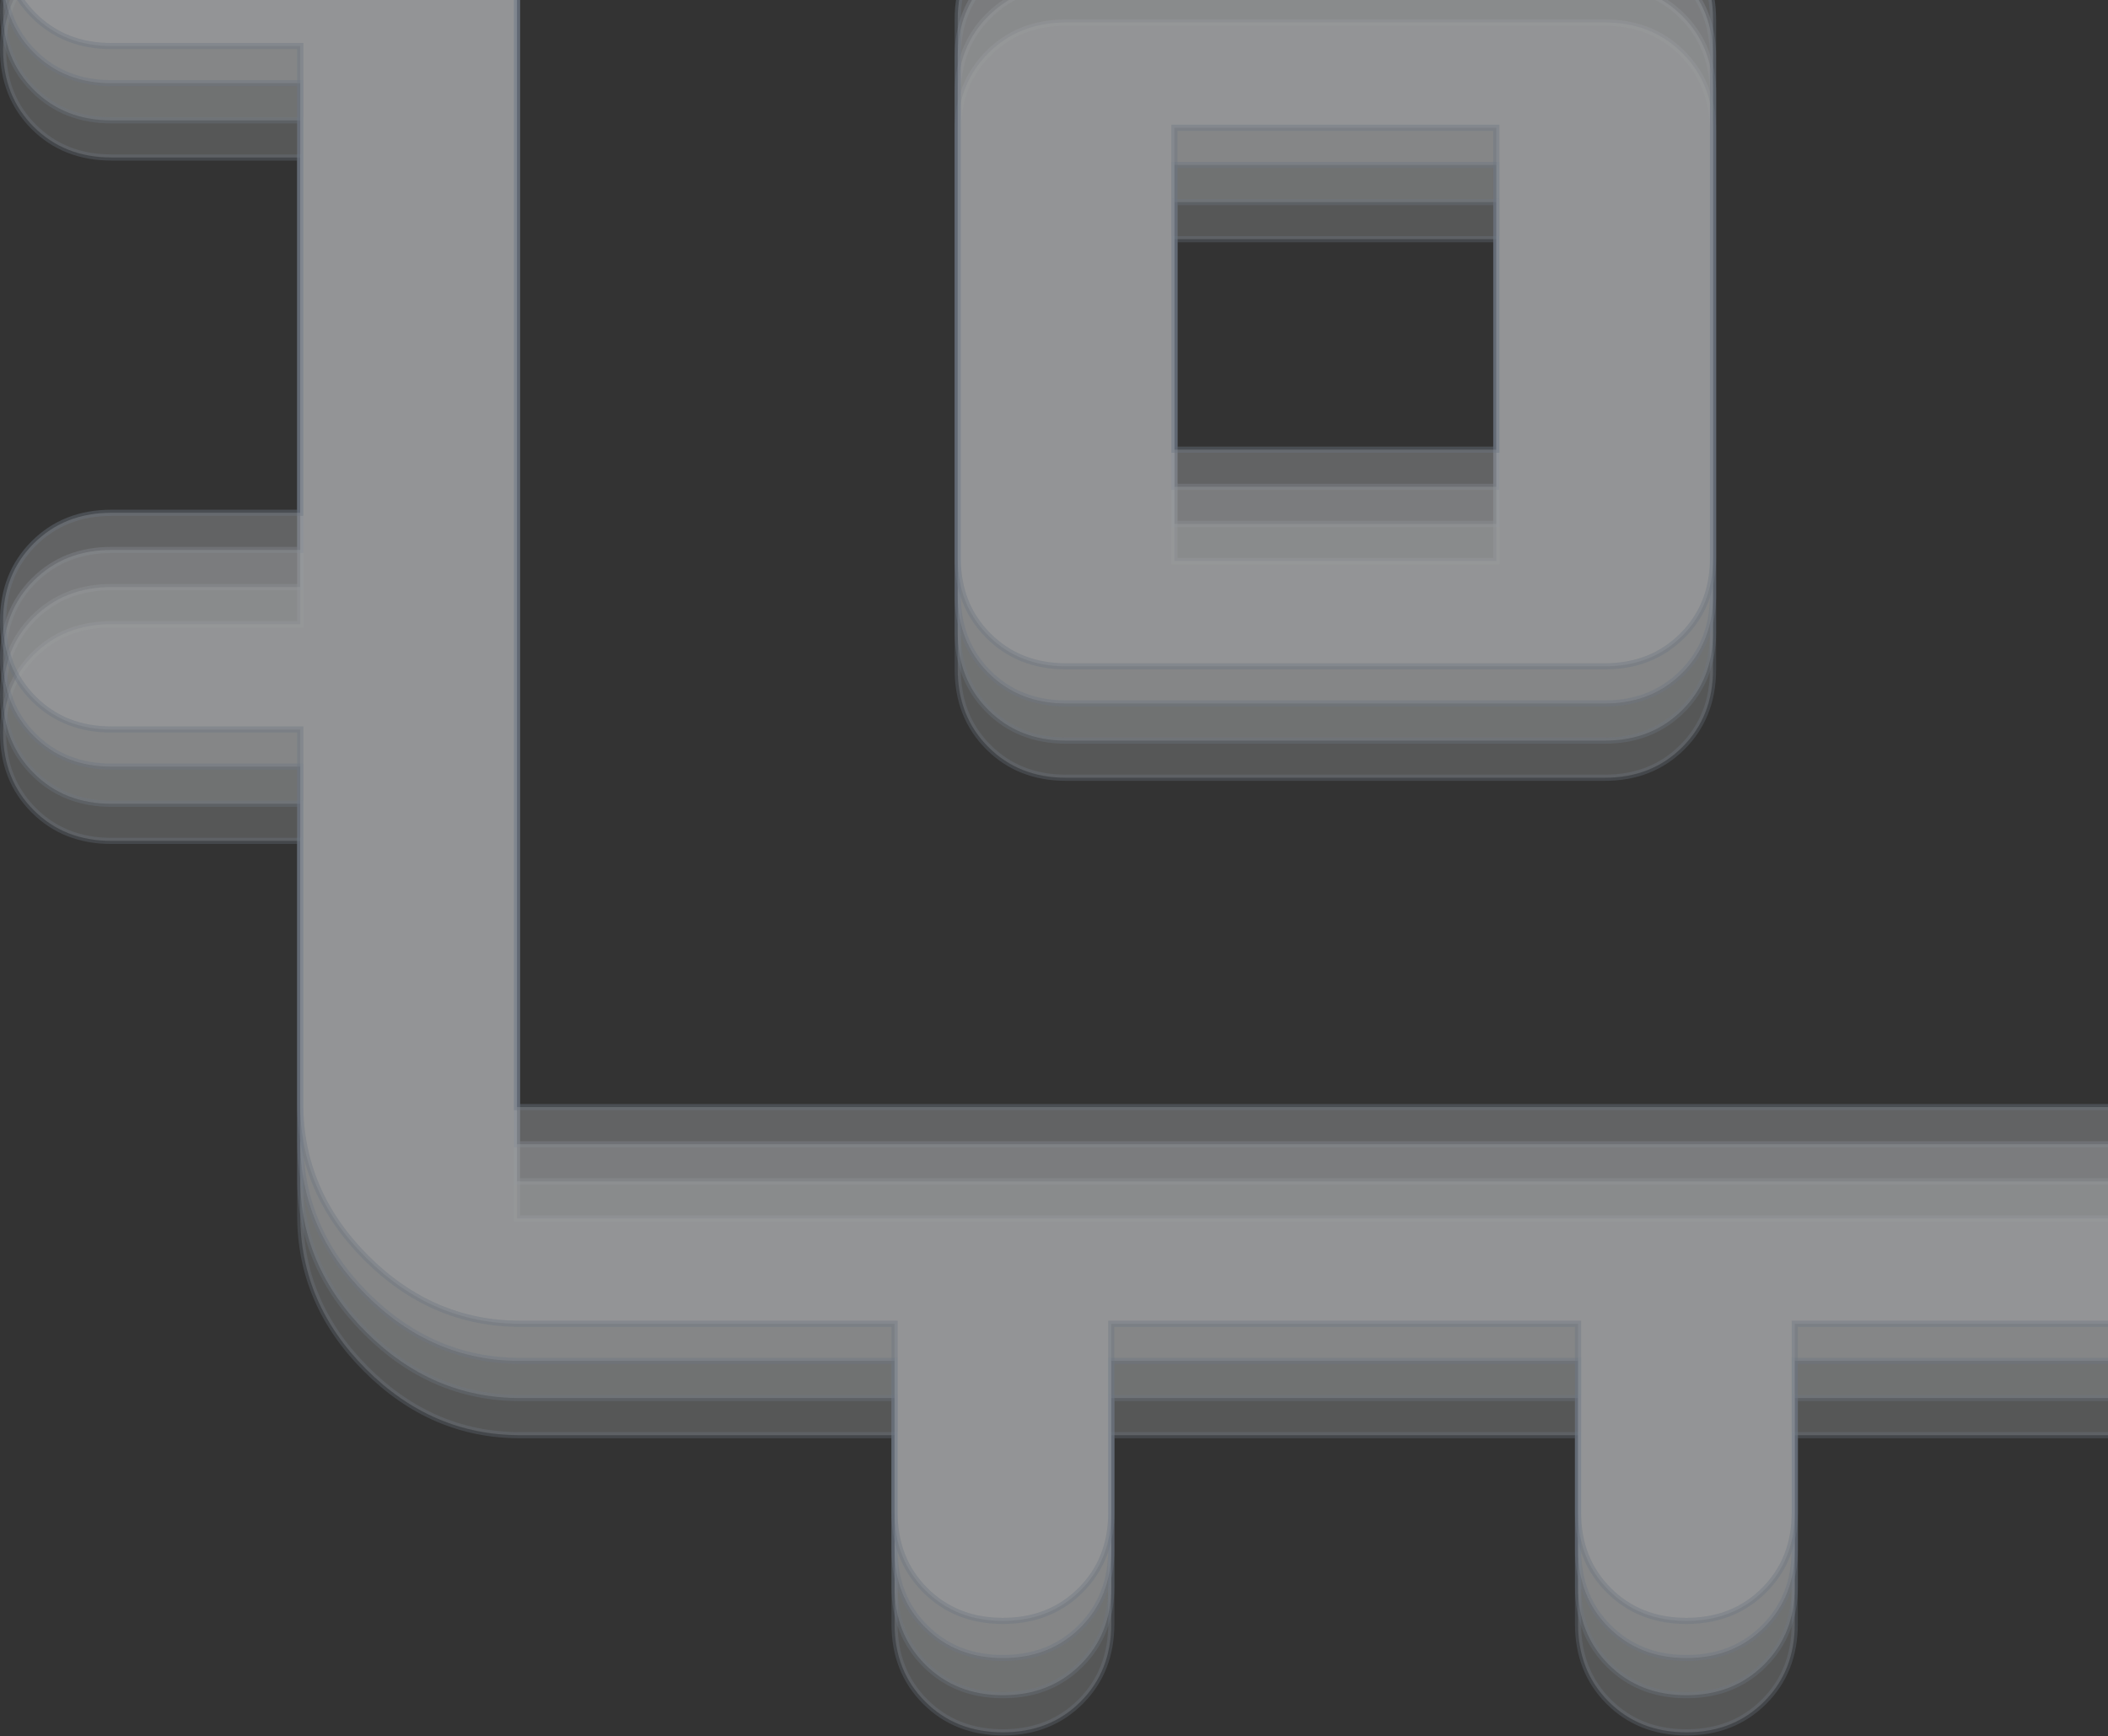 <svg width="227" height="187" viewBox="0 0 227 187" fill="none" xmlns="http://www.w3.org/2000/svg">
<rect x="0" y="0" width="227" height="187" fill="#333333" stroke="none"/>
<g opacity="0.6">
<path opacity="0.3" d="M181.6 -100.774C184.986 -100.774 187.765 -99.67 189.964 -97.471C192.163 -95.272 193.267 -92.493 193.267 -89.107V-70.374H233.6C239.905 -70.374 245.422 -68.013 250.164 -63.271C254.906 -58.529 257.267 -53.012 257.267 -46.706V-6.374H276C279.386 -6.374 282.166 -5.27 284.364 -3.071C286.563 -0.872 287.667 1.907 287.667 5.293C287.667 8.679 286.563 11.459 284.364 13.658C282.166 15.856 279.386 16.959 276 16.959H257.267V67.226H276C279.386 67.226 282.166 68.33 284.364 70.529C286.563 72.728 287.667 75.507 287.667 78.893C287.667 82.279 286.563 85.059 284.364 87.257C282.166 89.456 279.386 90.56 276 90.56H257.267V130.893C257.267 137.199 254.906 142.716 250.164 147.458C245.422 152.199 239.905 154.56 233.6 154.56H193.267V174.893C193.267 178.279 192.163 181.059 189.964 183.257C187.765 185.456 184.986 186.56 181.6 186.56C178.214 186.56 175.434 185.456 173.235 183.257C171.037 181.059 169.934 178.279 169.934 174.893V154.56H119.667V174.893C119.667 178.279 118.563 181.059 116.364 183.257C114.166 185.456 111.386 186.56 108 186.56C104.614 186.56 101.834 185.456 99.636 183.257C97.437 181.059 96.333 178.279 96.333 174.893V154.56H56C49.694 154.56 44.177 152.199 39.435 147.458C34.694 142.716 32.333 137.199 32.333 130.893V90.56H12C8.614 90.56 5.834 89.456 3.636 87.257C1.437 85.059 0.333 82.279 0.333 78.893C0.333 75.507 1.437 72.728 3.636 70.529C5.834 68.33 8.614 67.226 12 67.226H32.333V16.959H12C8.614 16.959 5.834 15.856 3.636 13.658C1.437 11.459 0.333 8.679 0.333 5.293C0.333 1.907 1.437 -0.872 3.636 -3.071C5.834 -5.27 8.614 -6.374 12 -6.374H32.333V-46.706C32.333 -53.012 34.694 -58.529 39.435 -63.271C44.177 -68.013 49.694 -70.374 56 -70.374H96.333V-89.107C96.333 -92.493 97.437 -95.272 99.636 -97.471C101.834 -99.67 104.614 -100.774 108 -100.774C111.386 -100.774 114.166 -99.67 116.364 -97.471C118.563 -95.272 119.667 -92.493 119.667 -89.107V-70.374H169.934V-89.107C169.934 -92.493 171.037 -95.272 173.235 -97.471C175.434 -99.67 178.214 -100.774 181.6 -100.774ZM55.667 131.226H233.934V-47.041H55.667V131.226ZM114.8 2.426H172.8C176.186 2.426 178.965 3.53 181.164 5.729C183.363 7.928 184.467 10.707 184.467 14.093V72.093C184.467 75.479 183.363 78.259 181.164 80.457C178.965 82.656 176.186 83.759 172.8 83.759H114.8C111.414 83.759 108.634 82.656 106.436 80.457C104.237 78.259 103.134 75.479 103.134 72.093V14.093C103.134 10.707 104.237 7.928 106.436 5.729C108.634 3.53 111.414 2.426 114.8 2.426ZM126.467 60.426H161.134V25.759H126.467V60.426Z" fill="#F8FAFC" stroke="#94A3B8" stroke-width="0.667"/>
<path opacity="0.32" d="M181.6 -104.774C184.986 -104.774 187.765 -103.67 189.964 -101.471C192.163 -99.272 193.267 -96.493 193.267 -93.107V-74.374H233.6C239.905 -74.374 245.422 -72.013 250.164 -67.271C254.906 -62.529 257.267 -57.012 257.267 -50.706V-10.373H276C279.386 -10.373 282.166 -9.27 284.364 -7.071C286.563 -4.872 287.667 -2.093 287.667 1.293C287.667 4.679 286.563 7.459 284.364 9.658C282.166 11.856 279.386 12.96 276 12.96H257.267V63.226H276C279.386 63.226 282.166 64.33 284.364 66.529C286.563 68.728 287.667 71.507 287.667 74.893C287.667 78.279 286.563 81.059 284.364 83.257C282.166 85.456 279.386 86.56 276 86.56H257.267V126.893C257.267 133.199 254.906 138.716 250.164 143.458C245.422 148.199 239.905 150.56 233.6 150.56H193.267V170.893C193.267 174.279 192.163 177.059 189.964 179.257C187.765 181.456 184.986 182.56 181.6 182.56C178.214 182.56 175.434 181.456 173.235 179.257C171.037 177.059 169.934 174.279 169.934 170.893V150.56H119.667V170.893C119.667 174.279 118.563 177.059 116.364 179.257C114.166 181.456 111.386 182.56 108 182.56C104.614 182.56 101.834 181.456 99.636 179.257C97.437 177.059 96.333 174.279 96.333 170.893V150.56H56C49.694 150.56 44.177 148.199 39.435 143.458C34.694 138.716 32.333 133.199 32.333 126.893V86.56H12C8.614 86.56 5.834 85.456 3.636 83.257C1.437 81.059 0.333 78.279 0.333 74.893C0.333 71.507 1.437 68.728 3.636 66.529C5.834 64.33 8.614 63.226 12 63.226H32.333V12.96H12C8.614 12.96 5.834 11.856 3.636 9.658C1.437 7.459 0.333 4.679 0.333 1.293C0.333 -2.093 1.437 -4.872 3.636 -7.071C5.834 -9.27 8.614 -10.373 12 -10.373H32.333V-50.706C32.333 -57.012 34.694 -62.529 39.435 -67.271C44.177 -72.013 49.694 -74.374 56 -74.374H96.333V-93.107C96.333 -96.493 97.437 -99.272 99.636 -101.471C101.834 -103.67 104.614 -104.774 108 -104.774C111.386 -104.774 114.166 -103.67 116.364 -101.471C118.563 -99.272 119.667 -96.493 119.667 -93.107V-74.374H169.934V-93.107C169.934 -96.493 171.037 -99.272 173.235 -101.471C175.434 -103.67 178.214 -104.774 181.6 -104.774ZM55.667 127.226H233.934V-51.041H55.667V127.226ZM114.8 -1.574H172.8C176.186 -1.574 178.965 -0.47 181.164 1.729C183.363 3.928 184.467 6.707 184.467 10.093V68.093C184.467 71.479 183.363 74.259 181.164 76.457C178.965 78.656 176.186 79.759 172.8 79.759H114.8C111.414 79.759 108.634 78.656 106.436 76.457C104.237 74.259 103.134 71.479 103.134 68.093V10.093C103.134 6.707 104.237 3.928 106.436 1.729C108.634 -0.47 111.414 -1.574 114.8 -1.574ZM126.467 56.426H161.134V21.759H126.467V56.426Z" fill="#F8FAFC" stroke="#94A3B8" stroke-width="0.667"/>
<path opacity="0.36" d="M181.6 -108.774C184.986 -108.774 187.765 -107.67 189.964 -105.471C192.163 -103.272 193.267 -100.493 193.267 -97.107V-78.374H233.6C239.905 -78.374 245.422 -76.013 250.164 -71.271C254.906 -66.529 257.267 -61.012 257.267 -54.706V-14.373H276C279.386 -14.373 282.166 -13.27 284.364 -11.071C286.563 -8.872 287.667 -6.093 287.667 -2.707C287.667 0.679 286.563 3.459 284.364 5.658C282.166 7.856 279.386 8.959 276 8.959H257.267V59.226H276C279.386 59.226 282.166 60.33 284.364 62.529C286.563 64.728 287.667 67.507 287.667 70.893C287.667 74.279 286.563 77.059 284.364 79.257C282.166 81.456 279.386 82.56 276 82.56H257.267V122.893C257.267 129.199 254.906 134.716 250.164 139.458C245.422 144.199 239.905 146.56 233.6 146.56H193.267V166.893C193.267 170.279 192.163 173.059 189.964 175.257C187.765 177.456 184.986 178.56 181.6 178.56C178.214 178.56 175.434 177.456 173.235 175.257C171.037 173.059 169.934 170.279 169.934 166.893V146.56H119.667V166.893C119.667 170.279 118.563 173.059 116.364 175.257C114.166 177.456 111.386 178.56 108 178.56C104.614 178.56 101.834 177.456 99.636 175.257C97.437 173.059 96.333 170.279 96.333 166.893V146.56H56C49.694 146.56 44.177 144.199 39.435 139.458C34.694 134.716 32.333 129.199 32.333 122.893V82.56H12C8.614 82.56 5.834 81.456 3.636 79.257C1.437 77.059 0.333 74.279 0.333 70.893C0.333 67.507 1.437 64.728 3.636 62.529C5.834 60.33 8.614 59.226 12 59.226H32.333V8.959H12C8.614 8.959 5.834 7.856 3.636 5.658C1.437 3.459 0.333 0.679 0.333 -2.707C0.333 -6.093 1.437 -8.872 3.636 -11.071C5.834 -13.27 8.614 -14.373 12 -14.373H32.333V-54.706C32.333 -61.012 34.694 -66.529 39.435 -71.271C44.177 -76.013 49.694 -78.374 56 -78.374H96.333V-97.107C96.333 -100.493 97.437 -103.272 99.636 -105.471C101.834 -107.67 104.614 -108.774 108 -108.774C111.386 -108.774 114.166 -107.67 116.364 -105.471C118.563 -103.272 119.667 -100.493 119.667 -97.107V-78.374H169.934V-97.107C169.934 -100.493 171.037 -103.272 173.235 -105.471C175.434 -107.67 178.214 -108.774 181.6 -108.774ZM55.667 123.226H233.934V-55.041H55.667V123.226ZM114.8 -5.574H172.8C176.186 -5.574 178.965 -4.47 181.164 -2.271C183.363 -0.072 184.467 2.707 184.467 6.093V64.093C184.467 67.479 183.363 70.259 181.164 72.457C178.965 74.656 176.186 75.759 172.8 75.759H114.8C111.414 75.759 108.634 74.656 106.436 72.457C104.237 70.259 103.134 67.479 103.134 64.093V6.093C103.134 2.707 104.237 -0.072 106.436 -2.271C108.634 -4.47 111.414 -5.574 114.8 -5.574ZM126.467 52.426H161.134V17.759H126.467V52.426Z" fill="#F8FAFC" stroke="#94A3B8" stroke-width="0.667"/>
<path opacity="0.4" d="M181.6 -112.774C184.986 -112.774 187.765 -111.67 189.964 -109.471C192.163 -107.272 193.267 -104.493 193.267 -101.107V-82.374H233.6C239.905 -82.374 245.422 -80.013 250.164 -75.271C254.906 -70.529 257.267 -65.012 257.267 -58.706V-18.373H276C279.386 -18.373 282.166 -17.27 284.364 -15.071C286.563 -12.872 287.667 -10.093 287.667 -6.707C287.667 -3.321 286.563 -0.541 284.364 1.658C282.166 3.856 279.386 4.959 276 4.959H257.267V55.226H276C279.386 55.226 282.166 56.33 284.364 58.529C286.563 60.728 287.667 63.507 287.667 66.893C287.667 70.279 286.563 73.059 284.364 75.257C282.166 77.456 279.386 78.56 276 78.56H257.267V118.893C257.267 125.199 254.906 130.716 250.164 135.458C245.422 140.199 239.905 142.56 233.6 142.56H193.267V162.893C193.267 166.279 192.163 169.059 189.964 171.257C187.765 173.456 184.986 174.56 181.6 174.56C178.214 174.56 175.434 173.456 173.235 171.257C171.037 169.059 169.934 166.279 169.934 162.893V142.56H119.667V162.893C119.667 166.279 118.563 169.059 116.364 171.257C114.166 173.456 111.386 174.56 108 174.56C104.614 174.56 101.834 173.456 99.636 171.257C97.437 169.059 96.333 166.279 96.333 162.893V142.56H56C49.694 142.56 44.177 140.199 39.435 135.458C34.694 130.716 32.333 125.199 32.333 118.893V78.56H12C8.614 78.56 5.834 77.456 3.636 75.257C1.437 73.059 0.333 70.279 0.333 66.893C0.333 63.507 1.437 60.728 3.636 58.529C5.834 56.33 8.614 55.226 12 55.226H32.333V4.959H12C8.614 4.959 5.834 3.856 3.636 1.658C1.437 -0.541 0.333 -3.321 0.333 -6.707C0.333 -10.093 1.437 -12.872 3.636 -15.071C5.834 -17.27 8.614 -18.373 12 -18.373H32.333V-58.706C32.333 -65.012 34.694 -70.529 39.435 -75.271C44.177 -80.013 49.694 -82.374 56 -82.374H96.333V-101.107C96.333 -104.493 97.437 -107.272 99.636 -109.471C101.834 -111.67 104.614 -112.774 108 -112.774C111.386 -112.774 114.166 -111.67 116.364 -109.471C118.563 -107.272 119.667 -104.493 119.667 -101.107V-82.374H169.934V-101.107C169.934 -104.493 171.037 -107.272 173.235 -109.471C175.434 -111.67 178.214 -112.774 181.6 -112.774ZM55.667 119.226H233.934V-59.041H55.667V119.226ZM114.8 -9.574H172.8C176.186 -9.574 178.965 -8.47 181.164 -6.271C183.363 -4.072 184.467 -1.293 184.467 2.093V60.093C184.467 63.479 183.363 66.259 181.164 68.457C178.965 70.656 176.186 71.759 172.8 71.759H114.8C111.414 71.759 108.634 70.656 106.436 68.457C104.237 66.259 103.134 63.479 103.134 60.093V2.093C103.134 -1.293 104.237 -4.072 106.436 -6.271C108.634 -8.47 111.414 -9.574 114.8 -9.574ZM126.467 48.426H161.134V13.759H126.467V48.426Z" fill="#F8FAFC" stroke="#94A3B8" stroke-width="0.667"/>
</g>
</svg>
